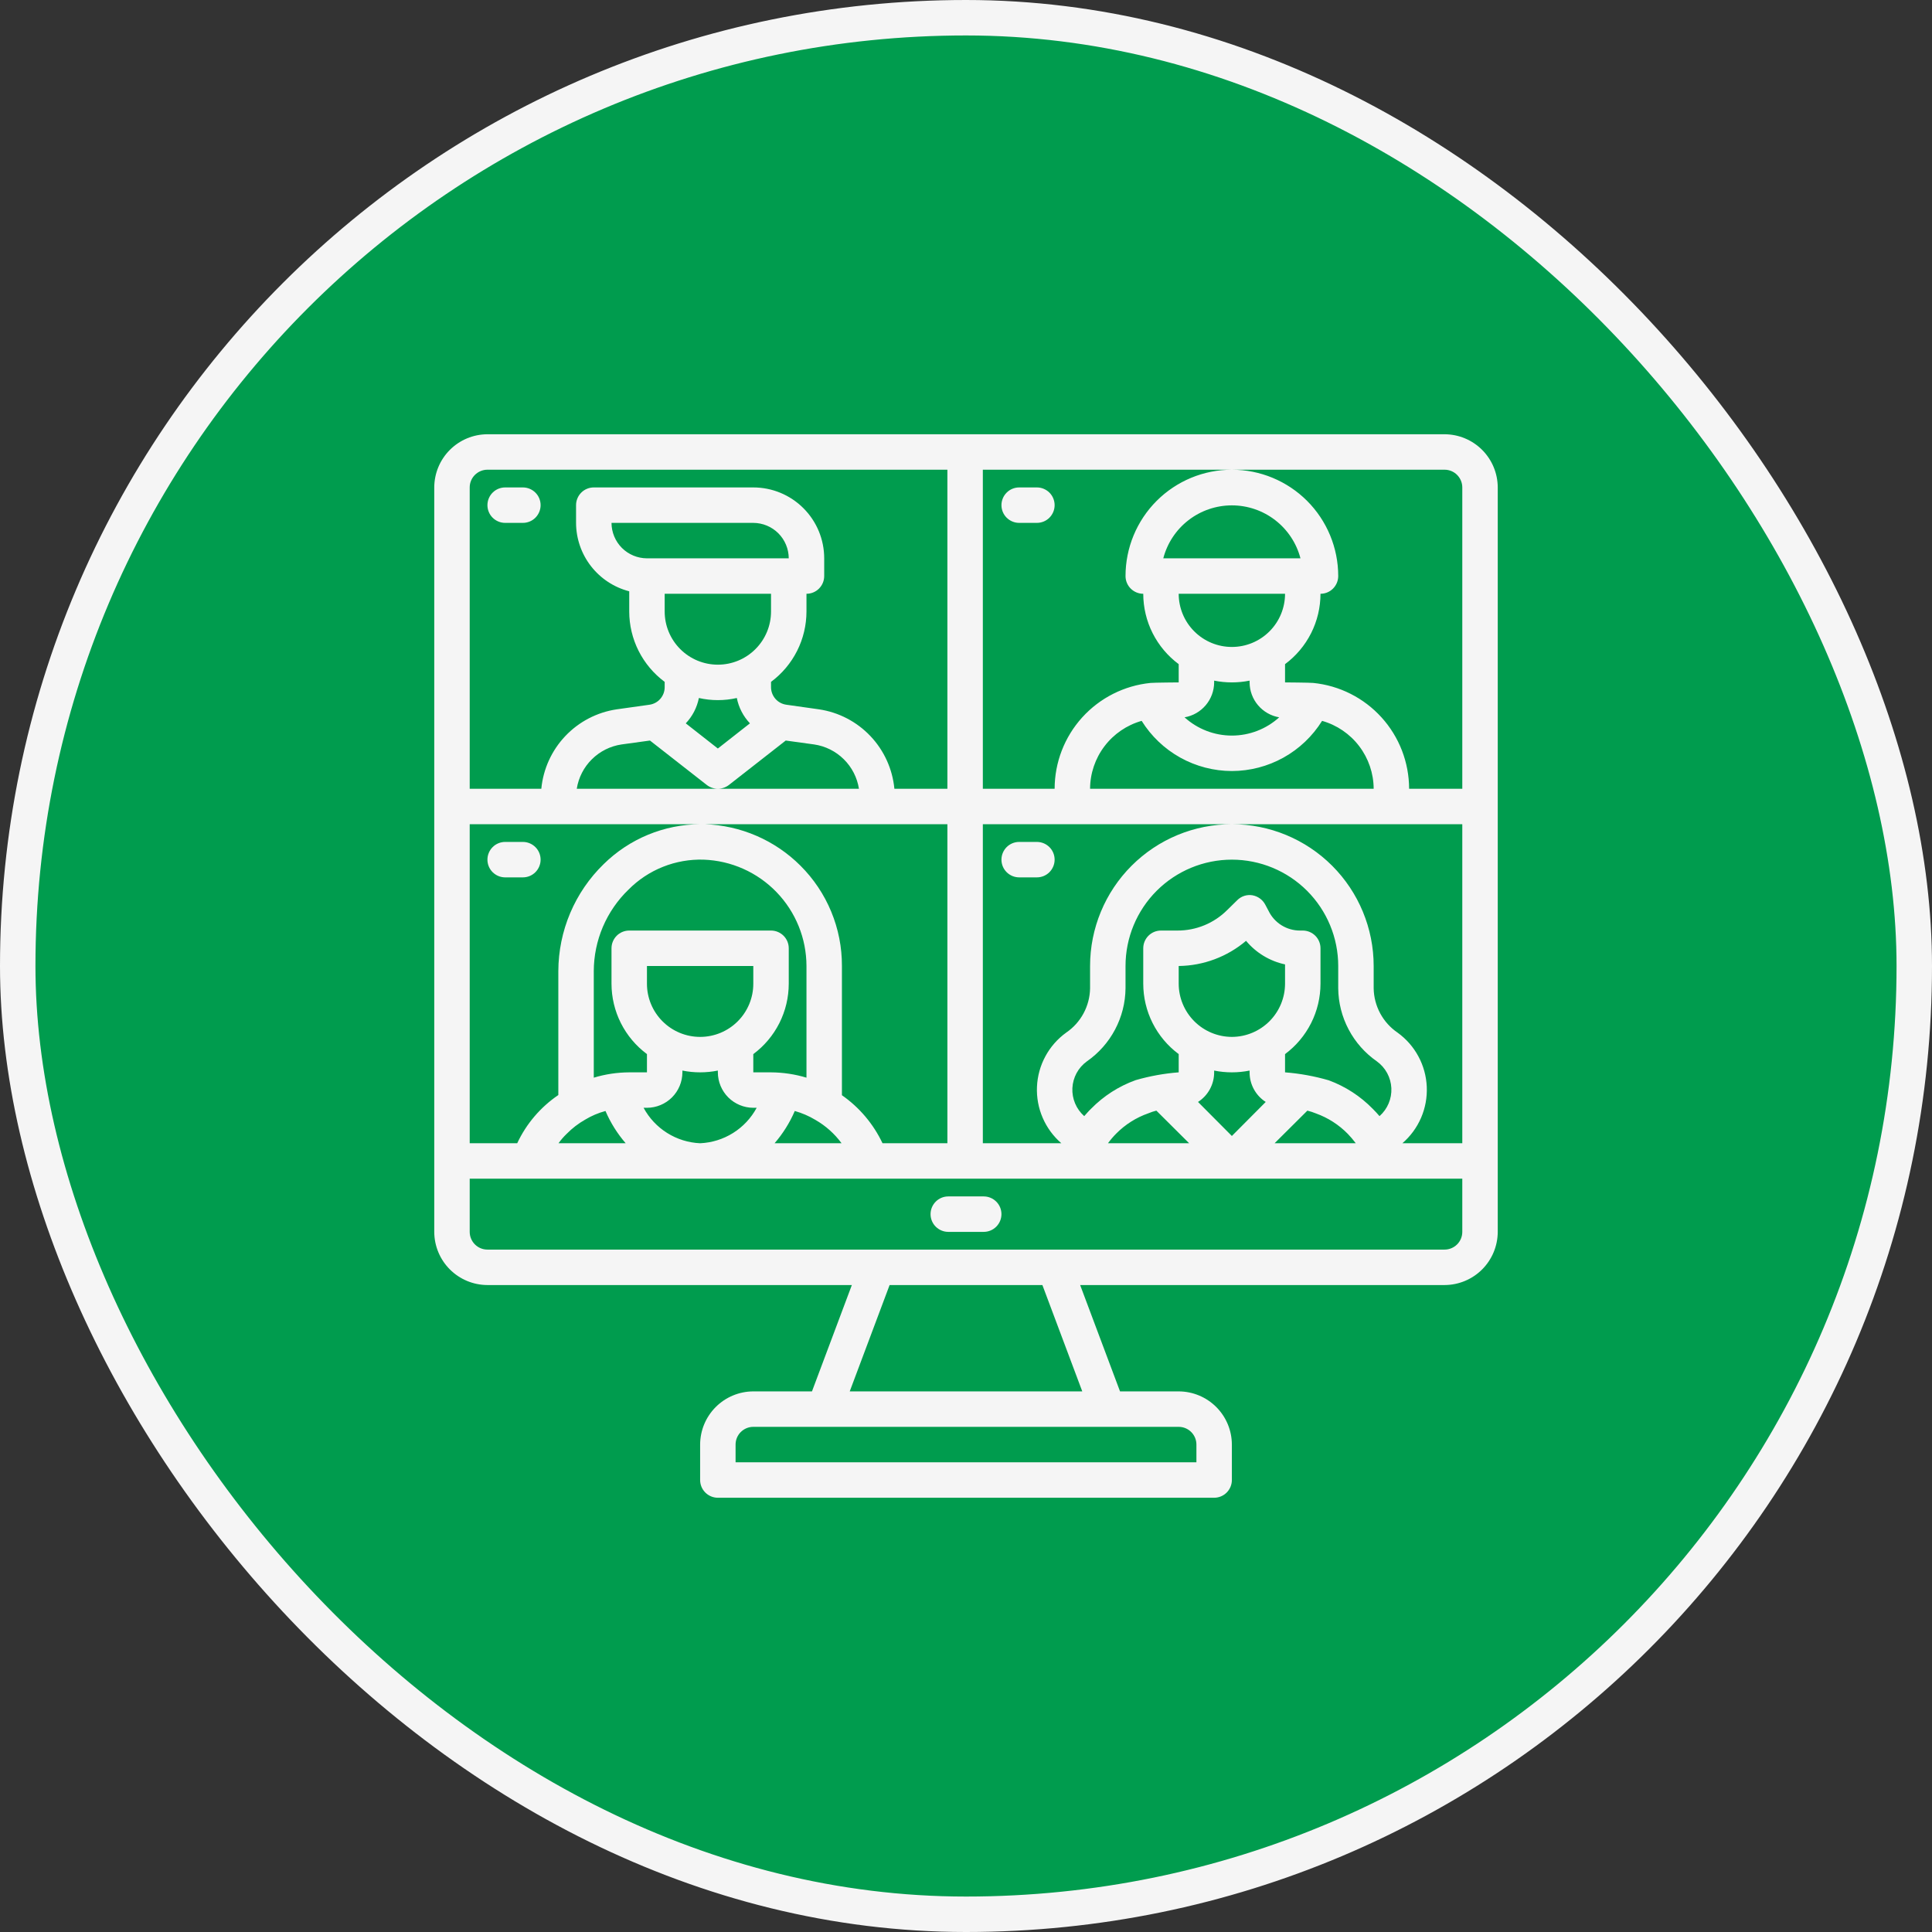<svg xmlns="http://www.w3.org/2000/svg" width="109" height="109" viewBox="0 0 109 109" fill="none"><rect x="0" y="0" width="109" height="109" fill="#333333" stroke="none"/><rect x="1" y="1" width="107" height="107" rx="53.5" fill="#009c4e"/><rect x="1" y="1" width="107" height="107" rx="53.5" stroke="#f5f5f5" stroke-width="2"/><path d="M81.5 24.5h-54C26.705 24.502 25.943 24.819 25.381 25.381S24.502 26.705 24.5 27.5v42C24.502 70.295 24.819 71.057 25.381 71.619S26.705 72.498 27.5 72.5H48.06l-2.25 6H42.5C41.705 78.502 40.943 78.819 40.381 79.381 39.819 79.943 39.502 80.705 39.5 81.5v2C39.5 83.765 39.605 84.02 39.793 84.207S40.235 84.5 40.5 84.5h28C68.765 84.5 69.02 84.395 69.207 84.207S69.5 83.765 69.5 83.5v-2C69.498 80.705 69.181 79.943 68.619 79.381S67.295 78.502 66.5 78.5H63.19l-2.25-6H81.5C82.295 72.498 83.057 72.181 83.619 71.619S84.498 70.295 84.5 69.5v-42C84.498 26.705 84.181 25.943 83.619 25.381S82.295 24.502 81.5 24.5zm-55 3C26.5 27.235 26.605 26.98 26.793 26.793S27.235 26.5 27.5 26.5H53.45v18H50.46C50.353 43.386 49.877 42.34 49.107 41.528 48.337 40.716 47.317 40.185 46.21 40.02L44.37 39.76C44.13 39.728 43.909 39.611 43.749 39.429 43.589 39.246 43.5 39.012 43.5 38.77V38.47C44.12 38.01 44.623 37.411 44.971 36.722 45.318 36.033 45.499 35.272 45.5 34.5v-1C45.765 33.5 46.02 33.395 46.207 33.207S46.5 32.765 46.5 32.5v-1C46.5 30.439 46.079 29.422 45.328 28.672 44.578 27.921 43.561 27.5 42.5 27.5h-9C33.235 27.5 32.98 27.605 32.793 27.793S32.5 28.235 32.5 28.5v1C32.503 30.385 32.799 31.243 33.342 31.942 33.885 32.64 34.644 33.139 35.5 33.36V34.5C35.501 35.272 35.682 36.033 36.029 36.722 36.377 37.411 36.88 38.01 37.5 38.47V38.77C37.5 39.011 37.413 39.244 37.255 39.426 37.097 39.608 36.879 39.726 36.64 39.76L34.79 40.02C33.683 40.185 32.663 40.716 31.893 41.528 31.123 42.34 30.647 43.386 30.54 44.5H26.5v-17zM45.16 48.84C43.722 47.404 41.791 46.568 39.76 46.5H53.45v18H49.79C49.276 63.413 48.486 62.478 47.5 61.79V54.5C47.504 53.449 47.299 52.407 46.897 51.436 46.495 50.464 45.905 49.582 45.16 48.84zM38.5 60.5V60.4C39.16 60.533 39.84 60.533 40.5 60.4V60.5C40.502 61.03 40.713 61.538 41.087 61.913 41.462 62.287 41.97 62.498 42.5 62.5H42.69C42.377 63.081 41.918 63.571 41.359 63.921 40.8 64.272 40.159 64.471 39.5 64.5 38.841 64.471 38.2 64.272 37.641 63.921 37.082 63.571 36.623 63.081 36.31 62.5H36.5C37.03 62.498 37.538 62.287 37.913 61.913 38.287 61.538 38.498 61.03 38.5 60.5zm-2-5v-1h6v1C42.5 56.296 42.184 57.059 41.621 57.621 41.059 58.184 40.296 58.5 39.5 58.5S37.941 58.184 37.379 57.621C36.816 57.059 36.5 56.296 36.5 55.5zm6 5V59.47C43.12 59.01 43.623 58.411 43.971 57.722 44.318 57.033 44.499 56.272 44.5 55.5v-2C44.5 53.235 44.395 52.98 44.207 52.793S43.765 52.5 43.5 52.5h-8C35.235 52.5 34.98 52.605 34.793 52.793S34.5 53.235 34.5 53.5v2C34.501 56.272 34.682 57.033 35.029 57.722 35.377 58.411 35.88 59.01 36.5 59.47V60.5h-1C34.822 60.503 34.149 60.604 33.5 60.8V54.79C33.502 53.931 33.676 53.081 34.013 52.291 34.35 51.501 34.842 50.786 35.46 50.19 36.013 49.632 36.675 49.194 37.404 48.904 38.134 48.613 38.915 48.476 39.7 48.5 41.255 48.556 42.728 49.212 43.809 50.331 44.891 51.45 45.497 52.944 45.5 54.5v6.3C44.851 60.605 44.178 60.504 43.5 60.5h-1zm-7.2 4H31.51C31.647 64.31 31.801 64.132 31.97 63.97 32.278 63.656 32.628 63.387 33.01 63.17 33.368 62.954 33.756 62.789 34.16 62.68 34.444 63.342 34.829 63.956 35.3 64.5zm2.2-31h6v1C43.5 35.296 43.184 36.059 42.621 36.621 42.059 37.184 41.296 37.5 40.5 37.5S38.941 37.184 38.379 36.621C37.816 36.059 37.5 35.296 37.5 34.5v-1zm-1-2C35.97 31.498 35.462 31.287 35.087 30.913 34.713 30.538 34.502 30.03 34.5 29.5h8C43.03 29.502 43.538 29.713 43.913 30.087 44.287 30.462 44.498 30.97 44.5 31.5h-8zm5.81 9.31L40.5 42.23 38.69 40.81C39.067 40.413 39.323 39.917 39.43 39.38 40.134 39.54 40.866 39.54 41.57 39.38 41.677 39.917 41.933 40.413 42.31 40.81zm-2.43 3.48C40.058 44.426 40.276 44.5 40.5 44.5S40.942 44.426 41.12 44.29l3.21-2.51L45.93 42C46.563 42.092 47.15 42.385 47.605 42.835 48.061 43.284 48.36 43.868 48.46 44.5H32.54C32.64 43.868 32.939 43.284 33.395 42.835 33.85 42.385 34.437 42.092 35.07 42L36.67 41.78l3.21 2.51zm4.96 18.39C45.247 62.794 45.637 62.962 46 63.18 46.58 63.512 47.084 63.962 47.48 64.5H43.7C44.171 63.956 44.556 63.342 44.84 62.68zM26.5 46.5H39.51C37.47 46.512 35.514 47.319 34.06 48.75 33.252 49.535 32.61 50.474 32.17 51.511 31.731 52.549 31.503 53.663 31.5 54.79v6.99C30.496 62.461 29.694 63.401 29.18 64.5H26.5v-18zm40 34C66.765 80.5 67.02 80.605 67.207 80.793S67.5 81.235 67.5 81.5v1h-26v-1C41.5 81.235 41.605 80.98 41.793 80.793S42.235 80.5 42.5 80.5h24zm-5.44-2H47.94l2.25-6H58.81l2.25 6zm21.44-9C82.5 69.765 82.395 70.02 82.207 70.207S81.765 70.5 81.5 70.5h-54C27.235 70.5 26.98 70.395 26.793 70.207S26.5 69.765 26.5 69.5v-3h56v3zM77.68 59.88C77.921 60.054 78.119 60.28 78.261 60.541 78.402 60.803 78.483 61.092 78.498 61.389 78.512 61.686 78.459 61.982 78.344 62.255 78.228 62.529 78.053 62.773 77.83 62.97 77.71 62.83 77.58 62.69 77.45 62.56 76.753 61.846 75.906 61.296 74.97 60.95 74.164 60.716 73.337 60.565 72.5 60.5V59.47C73.12 59.01 73.623 58.411 73.971 57.722 74.318 57.033 74.499 56.272 74.5 55.5v-2C74.5 53.235 74.395 52.98 74.207 52.793S73.765 52.5 73.5 52.5H73.35C72.979 52.502 72.615 52.398 72.3 52.202 71.985 52.006 71.732 51.724 71.57 51.39L71.39 51.05C71.318 50.91 71.215 50.788 71.088 50.694 70.962 50.601 70.815 50.538 70.66 50.51 70.505 50.484 70.346 50.496 70.196 50.545 70.046 50.594 69.91 50.678 69.8 50.79L69.24 51.34C68.87 51.71 68.43 52.004 67.946 52.203 67.462 52.402 66.943 52.503 66.42 52.5H65.5C65.235 52.5 64.98 52.605 64.793 52.793S64.5 53.235 64.5 53.5v2C64.501 56.272 64.682 57.033 65.029 57.722 65.377 58.411 65.88 59.01 66.5 59.47V60.5C65.677 60.563 64.863 60.711 64.07 60.94 63.123 61.281 62.265 61.831 61.56 62.55 61.42 62.68 61.3 62.83 61.17 62.97 60.947 62.773 60.772 62.529 60.656 62.255 60.541 61.982 60.488 61.686 60.502 61.389 60.517 61.092 60.598 60.803 60.739 60.541 60.881 60.28 61.079 60.054 61.32 59.88 61.986 59.417 62.531 58.802 62.91 58.085 63.29 57.368 63.492 56.571 63.5 55.76V54.5C63.5 52.909 64.132 51.383 65.257 50.257 66.383 49.132 67.909 48.5 69.5 48.5S72.617 49.132 73.743 50.257C74.868 51.383 75.5 52.909 75.5 54.5v1.26C75.508 56.571 75.71 57.368 76.09 58.085 76.469 58.802 77.014 59.417 77.68 59.88zM71.41 62.17 69.5 64.09l-1.91-1.92C67.87 61.991 68.1 61.744 68.259 61.452 68.418 61.16 68.501 60.833 68.5 60.5V60.4C69.16 60.533 69.84 60.533 70.5 60.4V60.5C70.499 60.833 70.582 61.16 70.741 61.452 70.9 61.744 71.13 61.991 71.41 62.17zM69.5 58.5C68.705 58.498 67.943 58.181 67.381 57.619 66.819 57.057 66.502 56.295 66.5 55.5v-1C67.893 54.483 69.237 53.981 70.3 53.08 70.864 53.757 71.639 54.225 72.5 54.41V55.5C72.498 56.295 72.181 57.057 71.619 57.619 71.057 58.181 70.295 58.498 69.5 58.5zm-2.41 6H62.51C62.65 64.309 62.803 64.128 62.97 63.96 63.481 63.443 64.103 63.049 64.79 62.81 64.936 62.748 65.086 62.698 65.24 62.66L67.09 64.5zM76.49 64.5H71.91L73.76 62.66C73.927 62.701 74.091 62.755 74.25 62.82 74.925 63.064 75.537 63.457 76.04 63.97 76.201 64.137 76.351 64.314 76.49 64.5zM82.5 64.5H79.12C79.575 64.107 79.935 63.617 80.174 63.065 80.412 62.514 80.522 61.915 80.496 61.315 80.47 60.714 80.309 60.127 80.023 59.598 79.738 59.069 79.337 58.612 78.85 58.26 78.441 57.982 78.105 57.61 77.87 57.175 77.635 56.739 77.508 56.254 77.5 55.76V54.5C77.5 52.378 76.657 50.343 75.157 48.843 73.657 47.343 71.622 46.5 69.5 46.5s-4.157.843-5.657 2.343C62.343 50.343 61.5 52.378 61.5 54.5v1.26C61.492 56.254 61.365 56.739 61.13 57.175 60.895 57.61 60.559 57.982 60.15 58.26 59.663 58.612 59.262 59.069 58.977 59.598 58.691 60.127 58.53 60.714 58.504 61.315 58.478 61.915 58.588 62.514 58.827 63.065 59.065 63.617 59.425 64.107 59.88 64.5H55.45v-18H82.5v18zm-10-31C72.5 34.296 72.184 35.059 71.621 35.621 71.059 36.184 70.296 36.5 69.5 36.5S67.941 36.184 67.379 35.621C66.816 35.059 66.5 34.296 66.5 33.5h6zm-6.87-2C65.854 30.644 66.355 29.886 67.055 29.346 67.755 28.805 68.615 28.512 69.5 28.512S71.245 28.805 71.945 29.346C72.645 29.886 73.146 30.644 73.37 31.5H65.63zM72.17 40.47C71.439 41.133 70.487 41.5 69.5 41.5S67.561 41.133 66.83 40.47C67.296 40.391 67.718 40.149 68.024 39.789 68.329 39.429 68.498 38.972 68.5 38.5V38.4C69.16 38.533 69.84 38.533 70.5 38.4V38.5C70.502 38.972 70.671 39.429 70.976 39.789 71.282 40.149 71.704 40.391 72.17 40.47zM69.5 43.5C70.519 43.498 71.52 43.238 72.411 42.743 73.301 42.248 74.051 41.534 74.59 40.67 75.425 40.906 76.16 41.408 76.685 42.099 77.21 42.79 77.496 43.632 77.5 44.5h-16C61.504 43.632 61.79 42.79 62.315 42.099 62.84 41.408 63.575 40.906 64.41 40.67 64.949 41.534 65.699 42.248 66.589 42.743 67.48 43.238 68.481 43.498 69.5 43.5zm13 1h-3C79.497 43.012 78.943 41.577 77.943 40.474 76.944 39.372 75.571 38.679 74.09 38.53 73.9 38.51 72.5 38.5 72.5 38.5V37.47C73.12 37.01 73.623 36.411 73.971 35.722 74.318 35.033 74.499 34.272 74.5 33.5 74.765 33.5 75.02 33.395 75.207 33.207S75.5 32.765 75.5 32.5C75.5 30.909 74.868 29.383 73.743 28.257 72.617 27.132 71.091 26.5 69.5 26.5S66.383 27.132 65.257 28.257C64.132 29.383 63.5 30.909 63.5 32.5 63.5 32.765 63.605 33.02 63.793 33.207S64.235 33.5 64.5 33.5C64.501 34.272 64.682 35.033 65.029 35.722 65.377 36.411 65.88 37.01 66.5 37.47V38.5S65.1 38.51 64.91 38.53C63.429 38.679 62.056 39.372 61.057 40.474 60.057 41.577 59.503 43.012 59.5 44.5H55.45v-18H81.5C81.765 26.5 82.02 26.605 82.207 26.793S82.5 27.235 82.5 27.5v17z" fill="#f5f5f5"/><path d="M55.5 67.5h-2C53.235 67.5 52.98 67.605 52.793 67.793S52.5 68.235 52.5 68.5 52.605 69.02 52.793 69.207 53.235 69.5 53.5 69.5h2C55.765 69.5 56.02 69.395 56.207 69.207S56.5 68.765 56.5 68.5 56.395 67.98 56.207 67.793 55.765 67.5 55.5 67.5z" fill="#f5f5f5"/><path d="M28.5 29.5h1C29.765 29.5 30.02 29.395 30.207 29.207S30.5 28.765 30.5 28.5 30.395 27.98 30.207 27.793 29.765 27.5 29.5 27.5h-1C28.235 27.5 27.98 27.605 27.793 27.793S27.5 28.235 27.5 28.5 27.605 29.02 27.793 29.207 28.235 29.5 28.5 29.5z" fill="#f5f5f5"/><path d="M57.5 29.5h1C58.765 29.5 59.02 29.395 59.207 29.207S59.5 28.765 59.5 28.5 59.395 27.98 59.207 27.793 58.765 27.5 58.5 27.5h-1C57.235 27.5 56.98 27.605 56.793 27.793S56.5 28.235 56.5 28.5 56.605 29.02 56.793 29.207 57.235 29.5 57.5 29.5z" fill="#f5f5f5"/><path d="M58.5 47.5h-1C57.235 47.5 56.98 47.605 56.793 47.793S56.5 48.235 56.5 48.5 56.605 49.02 56.793 49.207 57.235 49.5 57.5 49.5h1C58.765 49.5 59.02 49.395 59.207 49.207S59.5 48.765 59.5 48.5 59.395 47.98 59.207 47.793 58.765 47.5 58.5 47.5z" fill="#f5f5f5"/><path d="M29.5 47.5h-1C28.235 47.5 27.98 47.605 27.793 47.793S27.5 48.235 27.5 48.5 27.605 49.02 27.793 49.207 28.235 49.5 28.5 49.5h1C29.765 49.5 30.02 49.395 30.207 49.207S30.5 48.765 30.5 48.5 30.395 47.98 30.207 47.793 29.765 47.5 29.5 47.5z" fill="#f5f5f5"/></svg>